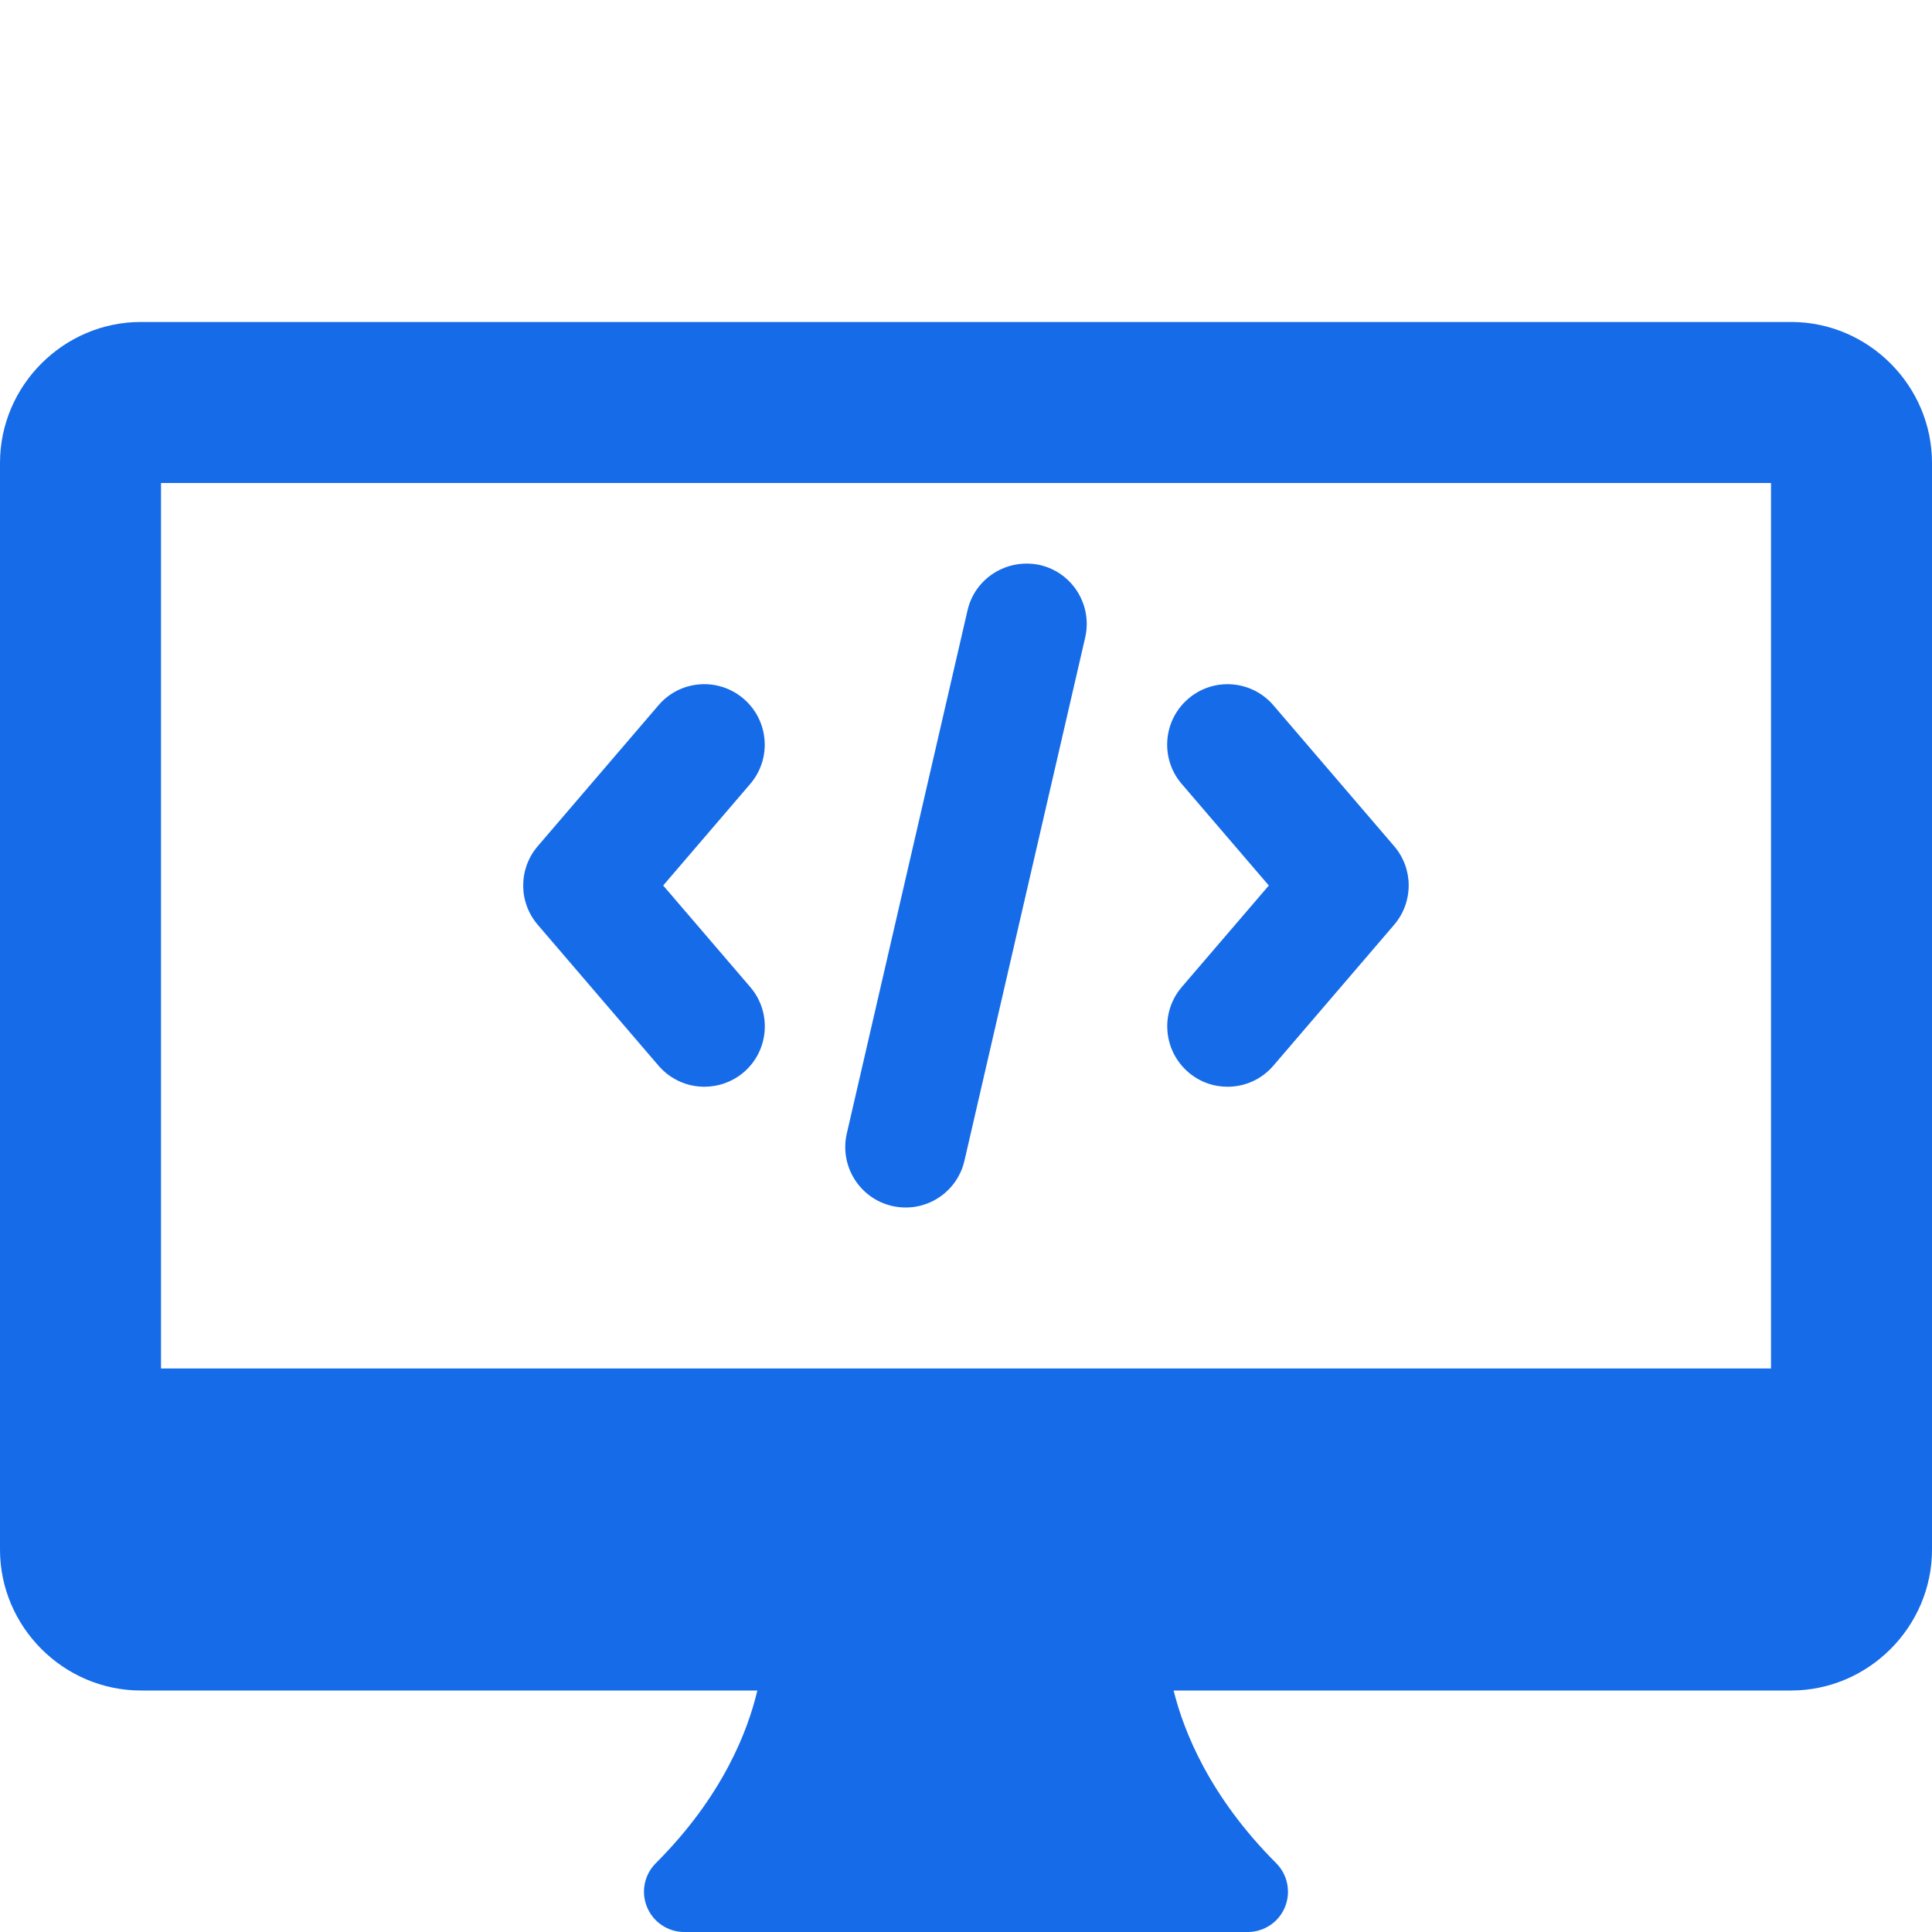 <svg width="58" height="58" viewBox="0 0 58 58" fill="none" xmlns="http://www.w3.org/2000/svg">
<g clip-path="url(#clip0)">
<path d="M36.853 32.625C36.435 32.625 36.017 32.483 35.674 32.188C34.915 31.535 34.826 30.392 35.478 29.631L38.091 26.584L35.476 23.534C34.823 22.775 34.913 21.629 35.672 20.977C36.433 20.324 37.576 20.414 38.228 21.173L41.853 25.402C42.436 26.081 42.436 27.081 41.853 27.763L38.228 31.992C37.871 32.41 37.363 32.625 36.853 32.625Z" fill="#166BE9"/>
<path d="M21.146 32.625C20.636 32.625 20.129 32.41 19.769 31.992L16.144 27.763C15.561 27.084 15.561 26.083 16.144 25.402L19.769 21.172C20.419 20.411 21.564 20.324 22.326 20.979C23.084 21.632 23.174 22.775 22.521 23.536L19.909 26.583L22.524 29.633C23.176 30.392 23.087 31.538 22.328 32.19C21.985 32.48 21.564 32.625 21.146 32.625Z" fill="#166BE9"/>
<path d="M26.782 36.204C25.805 35.979 25.199 35.005 25.421 34.031L29.046 18.323C29.271 17.347 30.242 16.75 31.218 16.962C32.195 17.187 32.801 18.161 32.579 19.135L28.954 34.843C28.734 35.803 27.78 36.429 26.782 36.204Z" fill="#166BE9"/>
<path d="M53.771 9.666H4.229C1.909 9.666 0 11.576 0 13.896V46.521C0 48.841 1.909 50.75 4.229 50.75H22.736C22.451 51.961 21.699 53.925 19.686 55.936C19.341 56.282 19.237 56.801 19.425 57.253C19.611 57.705 20.053 58 20.542 58H37.458C37.947 58 38.389 57.705 38.575 57.253C38.761 56.801 38.657 56.282 38.314 55.936C36.306 53.928 35.532 51.963 35.233 50.75H53.771C56.091 50.75 58 48.841 58 46.521V13.896C58 11.576 56.091 9.666 53.771 9.666ZM53.167 41.083H4.833V14.5H53.167V41.083Z" fill="#166BE9"/>
</g>
<defs>
<clipPath id="clip0">
<rect width="58" height="58" fill="white"/>
</clipPath>
</defs>
</svg>
